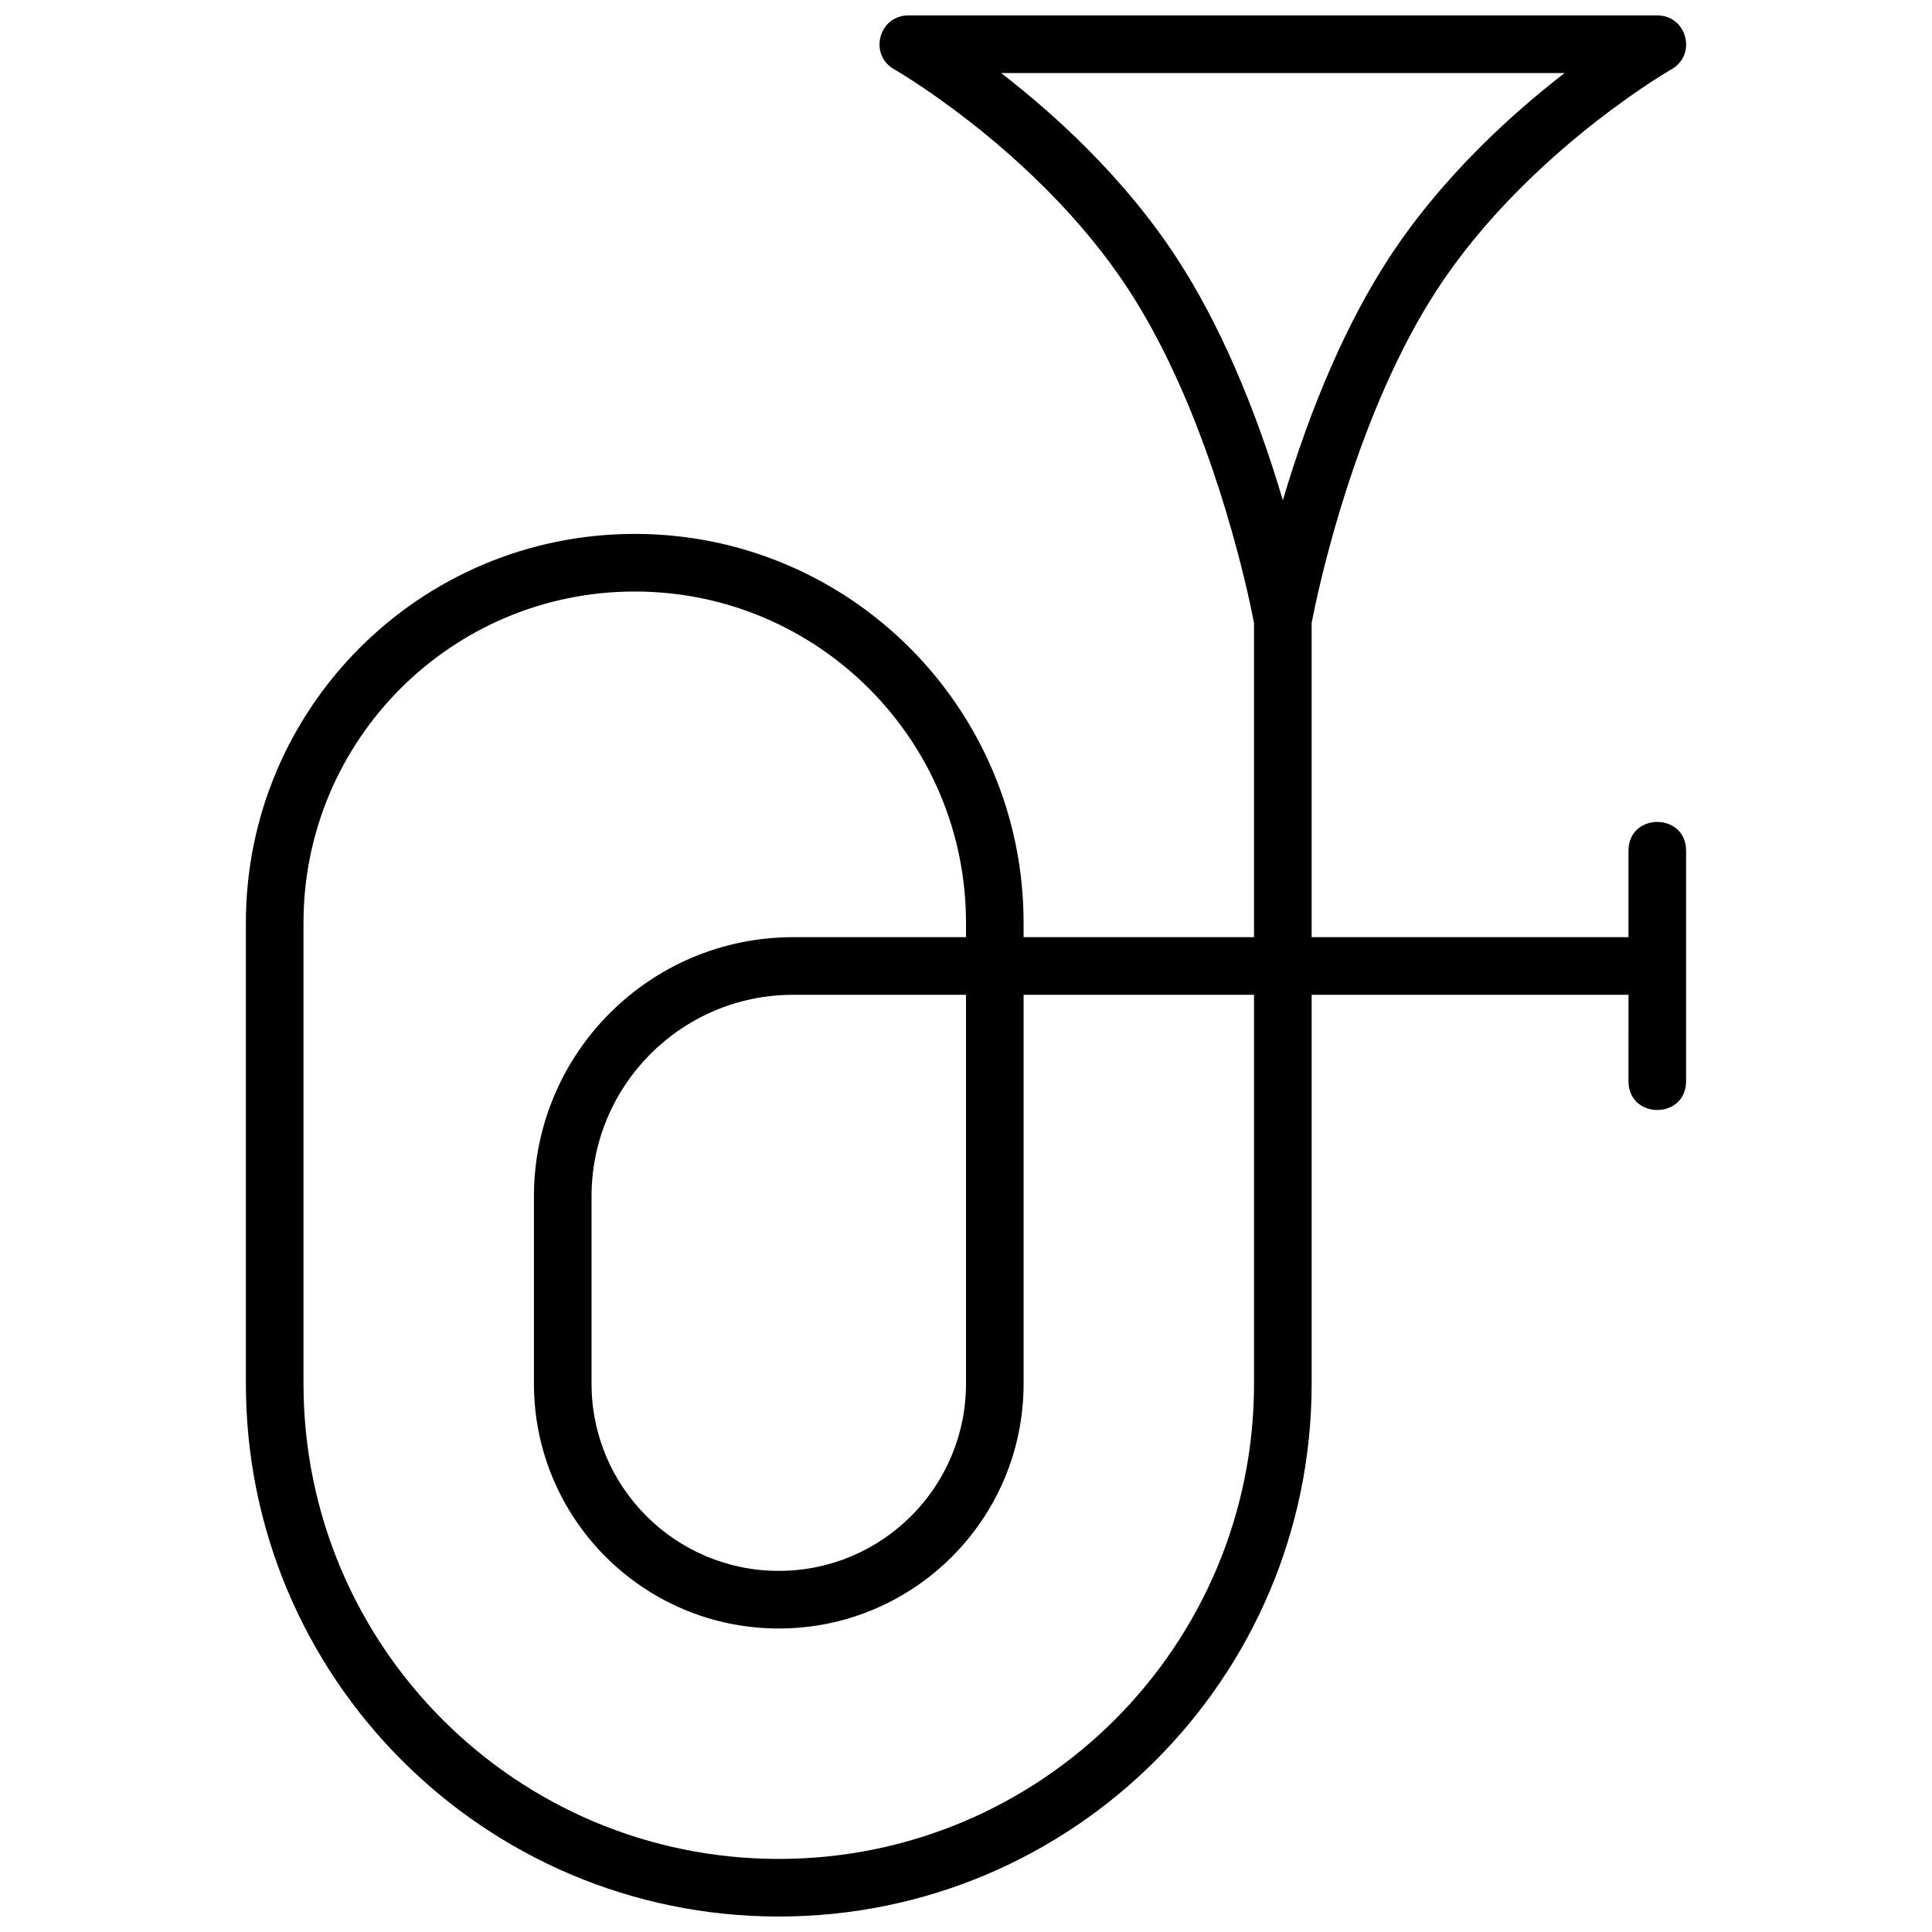 <?xml version="1.0" encoding="UTF-8"?>
<!-- Uploaded to: SVG Repo, www.svgrepo.com, Generator: SVG Repo Mixer Tools -->
<svg width="800px" height="800px" version="1.1" viewBox="144 144 512 512" xmlns="http://www.w3.org/2000/svg">
 <defs>
  <clipPath id="a">
   <path d="m209 148.09h382v503.81h-382z"/>
  </clipPath>
 </defs>
 <g clip-path="url(#a)">
  <path d="m575.57 407.63h-83.969v103.05c0 77.992-63.227 141.22-141.22 141.22-77.996 0-141.22-63.227-141.22-141.22v-122.14c0-56.914 46.141-103.05 103.05-103.05 56.914 0 103.05 46.137 103.05 103.05v3.816h61.066v-83.27c-0.191-1.016-0.508-2.586-0.949-4.641-0.934-4.305-2.082-9.113-3.461-14.297-3.934-14.797-8.898-29.586-14.953-43.332-4.199-9.539-8.785-18.227-13.754-25.867-6.066-9.336-13.449-18.262-21.863-26.719-8.875-8.918-18.402-16.84-27.93-23.66-3.328-2.383-6.41-4.453-9.164-6.195-1.621-1.027-2.754-1.707-3.312-2.027-6.797-3.883-4.043-14.262 3.785-14.262h198.47c7.828 0 10.582 10.379 3.785 14.262-0.559 0.32-1.691 1-3.312 2.027-2.754 1.742-5.836 3.812-9.164 6.195-9.527 6.82-19.055 14.742-27.93 23.66-8.414 8.457-15.797 17.383-21.863 26.719-4.969 7.641-9.555 16.328-13.754 25.867-6.055 13.746-11.02 28.535-14.953 43.332-1.379 5.184-2.527 9.992-3.461 14.297-0.441 2.055-0.758 3.625-0.949 4.641v83.27h83.969v-22.898c0-10.18 15.266-10.18 15.266 0v61.066c0 10.18-15.266 10.18-15.266 0zm-99.238 0h-61.066v103.05c0 35.836-29.051 64.887-64.883 64.887-35.836 0-64.887-29.051-64.887-64.887v-49.617c0-37.941 30.758-68.703 68.703-68.703h45.801v-3.816c0-48.48-39.305-87.785-87.785-87.785-48.484 0-87.785 39.305-87.785 87.785v122.14c0 69.562 56.391 125.95 125.95 125.95 69.559 0 125.95-56.391 125.95-125.95zm-122.13 0c-29.512 0-53.438 23.922-53.438 53.434v49.617c0 27.402 22.215 49.617 49.621 49.617 27.402 0 49.617-22.215 49.617-49.617v-103.05zm77.973-224.16c9.121 9.168 17.168 18.895 23.844 29.168 5.445 8.379 10.41 17.781 14.926 28.035 5.074 11.516 9.398 23.648 13.023 35.902 3.629-12.254 7.953-24.387 13.027-35.902 4.516-10.254 9.48-19.656 14.926-28.035 6.676-10.273 14.723-20 23.844-29.168 7.332-7.367 15.055-14.082 22.871-20.109h-149.33c7.816 6.027 15.539 12.742 22.871 20.109z" fill-rule="evenodd"/>
 </g>
</svg>
